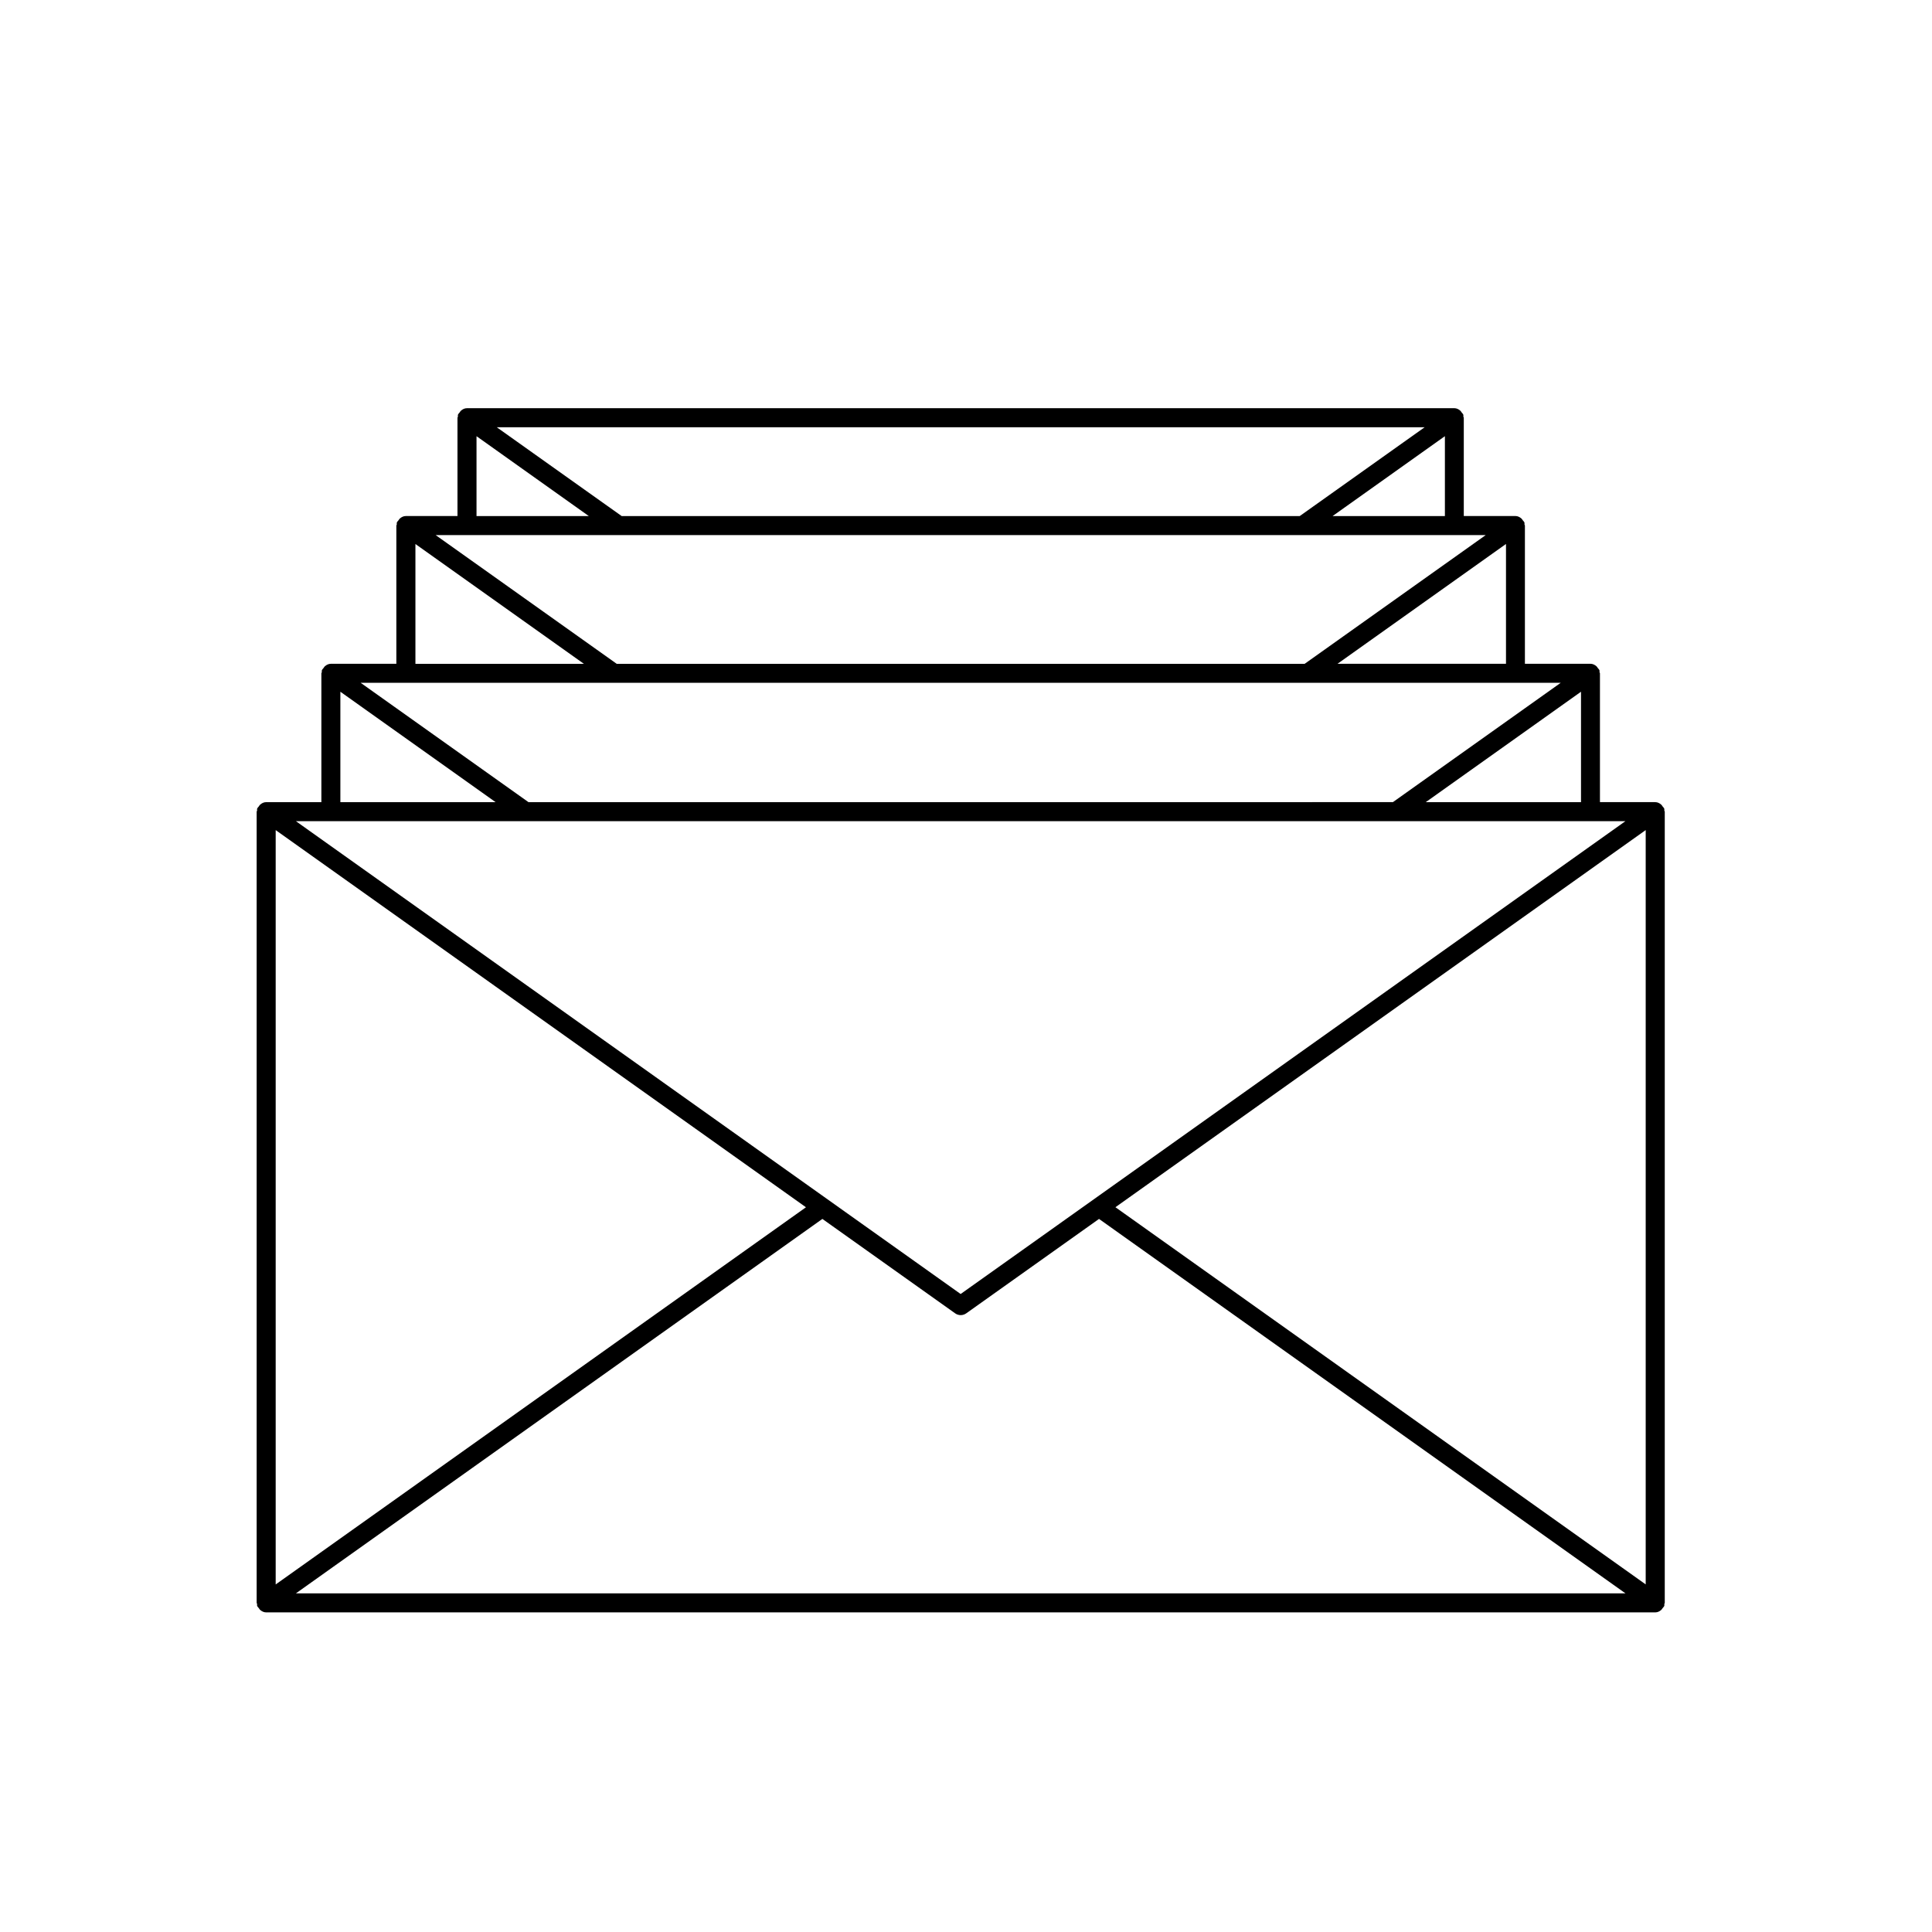 <?xml version="1.0" encoding="UTF-8"?>
<!-- Uploaded to: SVG Repo, www.svgrepo.com, Generator: SVG Repo Mixer Tools -->
<svg fill="#000000" width="800px" height="800px" version="1.1" viewBox="144 144 512 512" xmlns="http://www.w3.org/2000/svg">
 <path d="m585.05 358.33c-0.09-0.273-0.312-0.434-0.473-0.656-0.109-0.152-0.172-0.301-0.312-0.422-0.453-0.395-0.988-0.676-1.621-0.676h-14.641v-34.148c0-0.109-0.109-0.18-0.121-0.293-0.02-0.16 0.051-0.312 0-0.473-0.09-0.273-0.312-0.434-0.473-0.656-0.109-0.152-0.172-0.301-0.312-0.422-0.453-0.395-0.988-0.676-1.621-0.676h-17.359v-36.637c0-0.109-0.109-0.18-0.121-0.293-0.02-0.16 0.051-0.312 0-0.473-0.09-0.273-0.312-0.434-0.473-0.656-0.109-0.152-0.172-0.301-0.312-0.422-0.453-0.395-0.988-0.676-1.621-0.676h-13.672v-26.059c0-0.109-0.109-0.18-0.121-0.293-0.02-0.16 0.051-0.312 0-0.473-0.09-0.273-0.312-0.434-0.473-0.656-0.109-0.152-0.172-0.301-0.312-0.422-0.453-0.395-0.988-0.676-1.621-0.676l-261.63 0.004c-0.637 0-1.168 0.273-1.621 0.676-0.141 0.121-0.203 0.273-0.312 0.422-0.16 0.223-0.383 0.383-0.473 0.656-0.051 0.16 0.02 0.312 0 0.473-0.012 0.109-0.121 0.18-0.121 0.293v26.059h-13.672c-0.637 0-1.168 0.273-1.621 0.676-0.141 0.121-0.203 0.273-0.312 0.422-0.16 0.223-0.383 0.383-0.473 0.656-0.051 0.16 0.02 0.312 0 0.473-0.012 0.109-0.121 0.18-0.121 0.293v36.637h-17.344c-0.637 0-1.168 0.273-1.621 0.676-0.141 0.121-0.203 0.273-0.312 0.422-0.16 0.223-0.383 0.383-0.473 0.656-0.051 0.16 0.02 0.312 0 0.473-0.012 0.109-0.121 0.18-0.121 0.293v34.148h-14.625c-0.637 0-1.168 0.273-1.621 0.676-0.141 0.121-0.203 0.273-0.312 0.422-0.16 0.223-0.383 0.383-0.473 0.656-0.051 0.16 0.02 0.312 0 0.473-0.012 0.109-0.121 0.18-0.121 0.293v209.68c0 0.109 0.109 0.18 0.121 0.293 0.02 0.16-0.051 0.312 0 0.473 0.09 0.273 0.312 0.434 0.473 0.656 0.109 0.152 0.172 0.301 0.312 0.422 0.453 0.395 0.988 0.676 1.621 0.676h368.11c0.637 0 1.168-0.273 1.621-0.676 0.141-0.121 0.203-0.273 0.312-0.422 0.16-0.223 0.383-0.383 0.473-0.656 0.051-0.16-0.02-0.312 0-0.473 0.012-0.109 0.121-0.18 0.121-0.293v-209.68c0-0.109-0.109-0.18-0.121-0.293-0.027-0.164 0.043-0.312-0.008-0.477zm-63.207-1.75 41.141-29.262v29.262zm-23.387-36.668 44.648-31.75v31.75zm-1.309-39.148 29.766-21.172v21.172zm24.395-23.535-33.109 23.539-179.68-0.004-33.109-23.539zm-251.26 2.367 29.766 21.172h-29.766zm267.45 26.207-47.984 34.117h-182.31l-47.984-34.117zm-283.64 2.367 44.648 31.75h-44.648zm303.52 36.777-44.477 31.629-229.08 0.004-44.477-31.629zm-323.41 2.371 41.141 29.262h-41.141zm340.56 34.297-176.18 125.31-176.17-125.31zm5.367 2.367v199.9l-140.53-99.957zm-222.54 99.957-140.53 99.957v-199.91zm-135.17 102.32 139.52-99.23 35.195 25.027c0.434 0.301 0.945 0.465 1.461 0.465 0.516 0 1.027-0.16 1.461-0.465l35.195-25.027 139.52 99.23z"/>
</svg>